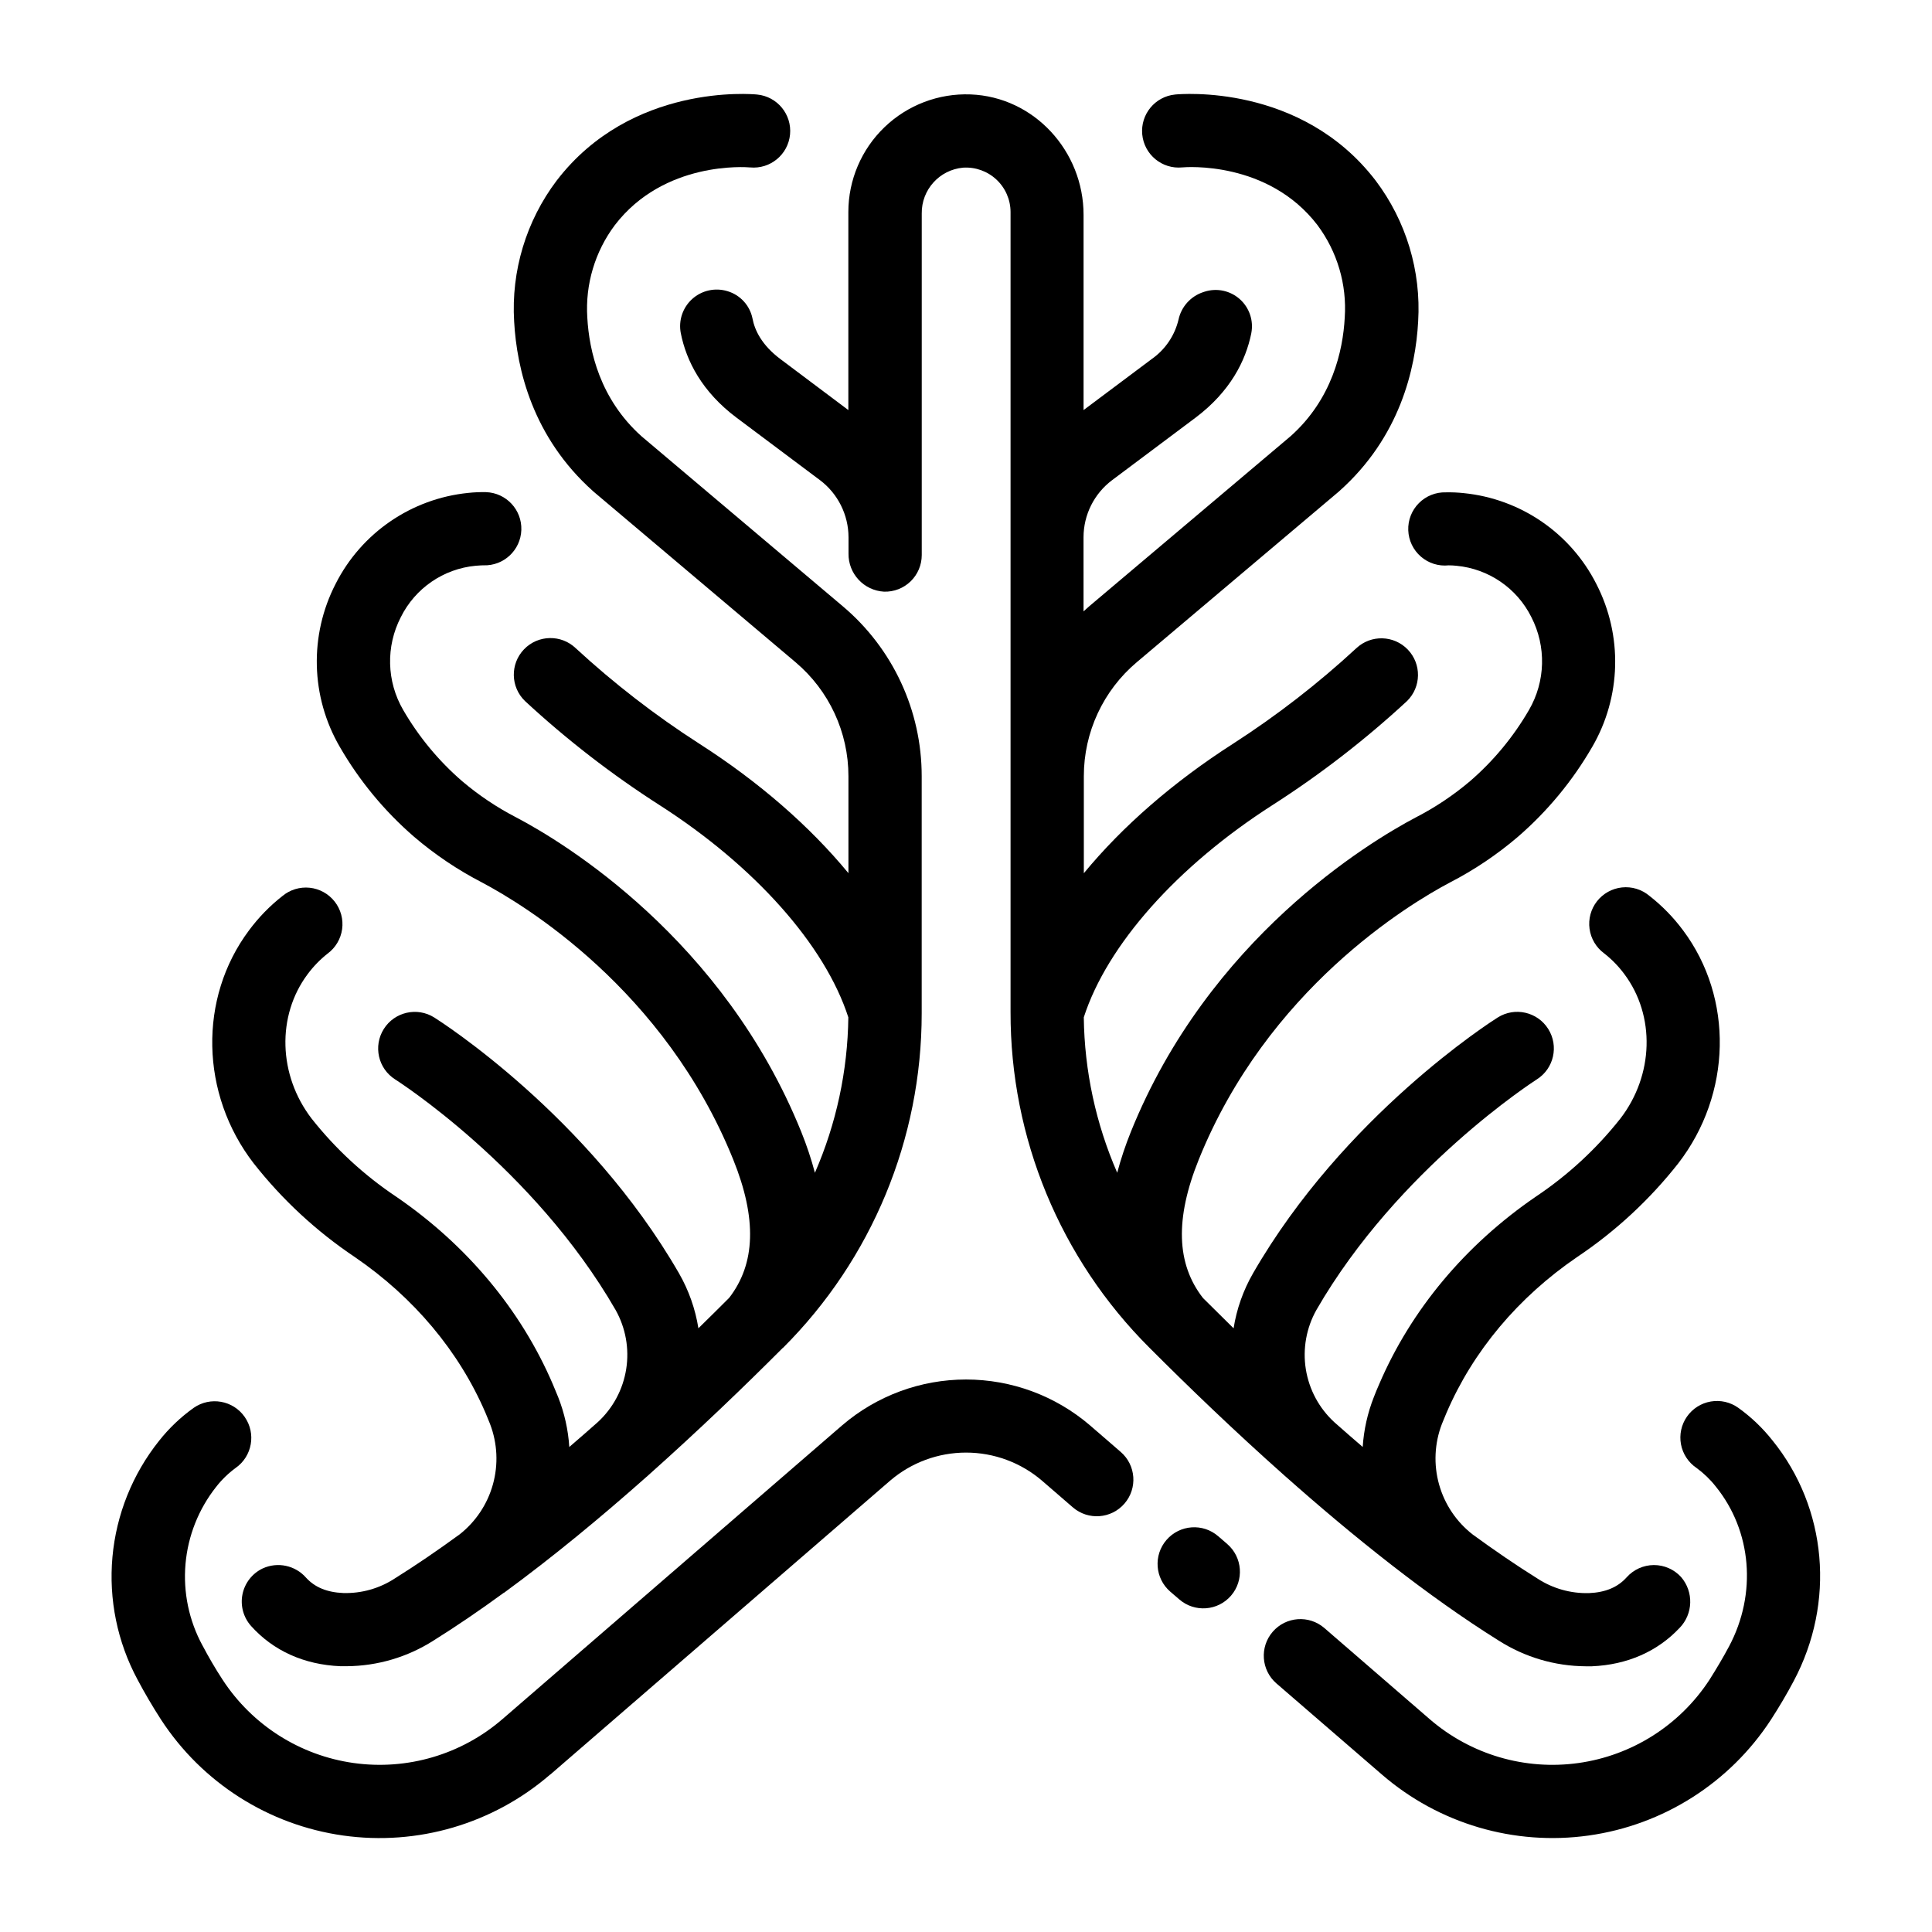 <?xml version="1.0" encoding="UTF-8"?>
<!-- Uploaded to: SVG Repo, www.svgrepo.com, Generator: SVG Repo Mixer Tools -->
<svg fill="#000000" width="800px" height="800px" version="1.1" viewBox="144 144 512 512" xmlns="http://www.w3.org/2000/svg">
 <g>
  <path d="m604.67 517.09c-2.109-1.512-4.738-2.117-7.297-1.676-2.559 0.438-4.836 1.887-6.32 4.016-1.484 2.129-2.051 4.766-1.578 7.32 0.477 2.551 1.953 4.809 4.106 6.262 1.918 1.398 3.637 3.055 5.106 4.922 9.574 11.809 10.953 28.449 3.523 42.391-1.574 2.953-3.324 5.902-5.195 8.855-7.848 12.008-20.496 20.043-34.703 22.039-14.207 1.992-28.582-2.246-39.434-11.629l-27.914-24.148c-4.055-3.504-10.184-3.059-13.688 0.996-3.504 4.055-3.059 10.18 0.992 13.688l27.938 24.137c15.094 13.055 35.09 18.949 54.848 16.164 19.762-2.781 37.355-13.965 48.258-30.68 2.164-3.344 4.203-6.789 6.031-10.242 11.098-20.84 8.855-45.855-5.578-63.723h-0.004c-2.606-3.312-5.664-6.238-9.09-8.691z"/>
  <path d="m456.54 567.87c4.055 3.504 10.184 3.059 13.688-0.996 3.504-4.055 3.059-10.184-0.992-13.688l-2.402-2.078v0.004c-4.055-3.512-10.188-3.07-13.699 0.984-3.508 4.051-3.066 10.184 0.984 13.695z"/>
  <path d="m289.84 614.27 90.047-77.875c5.606-4.805 12.742-7.445 20.125-7.445 7.383 0 14.523 2.641 20.129 7.445l8.168 7.066c4.055 3.504 10.184 3.059 13.688-0.996 3.504-4.051 3.059-10.18-0.996-13.688l-8.168-7.066 0.004 0.004c-9.145-7.832-20.785-12.133-32.824-12.133-12.035 0-23.676 4.301-32.82 12.133l-90.047 77.875v-0.004c-10.848 9.387-25.223 13.625-39.43 11.629-14.207-1.996-26.859-10.027-34.703-22.039-1.969-3-3.75-6.082-5.371-9.152l-0.004 0.004c-3.566-6.59-5.125-14.078-4.477-21.543 0.648-7.461 3.469-14.57 8.117-20.445 1.484-1.906 3.223-3.594 5.168-5.019 4.394-3.07 5.473-9.125 2.402-13.52-3.07-4.398-9.125-5.473-13.523-2.402-3.461 2.473-6.555 5.418-9.188 8.758-7.035 8.828-11.32 19.523-12.336 30.762-1.012 11.242 1.297 22.531 6.637 32.473 1.891 3.57 3.996 7.152 6.238 10.629v-0.004c10.895 16.727 28.488 27.926 48.254 30.715 19.766 2.789 39.773-3.106 54.871-16.16z"/>
  <path d="m265.77 550.65c-5.766 4.203-11.531 8.148-17.211 11.699-4.035 2.621-8.77 3.953-13.578 3.82-4.281-0.176-7.519-1.496-9.84-4.035-2.863-3.289-7.547-4.301-11.512-2.488-2.769 1.312-4.758 3.852-5.367 6.856s0.234 6.117 2.277 8.406c5.902 6.574 14.062 10.254 23.676 10.656h1.672c8.148-0.055 16.117-2.41 22.984-6.789 6.141-3.836 12.359-8.09 18.559-12.613l0.09-0.059h0.051c12.91-9.438 25.742-20.062 37.746-30.711 0.09-0.078 0.188-0.148 0.266-0.227l0.254-0.234c13.246-11.809 25.465-23.547 35.59-33.703h0.051v-0.004c23.559-23.504 36.793-55.418 36.781-88.699v-62.809c0.016-17.367-7.641-33.859-20.918-45.055l-53.383-45.086c-10.941-9.84-13.824-22.504-14.316-31.43v-0.004c-0.559-8.762 2.027-17.441 7.289-24.469 13.047-17.055 34.785-15.398 35.836-15.301l0.004-0.004c5.332 0.52 10.078-3.383 10.598-8.715 0.52-5.336-3.387-10.082-8.719-10.598-1.348-0.137-33.359-3-53.137 22.82v-0.004c-8.082 10.711-12.074 23.953-11.258 37.344 0.688 12.613 4.922 30.652 20.871 44.918l0.195 0.176 53.492 45.176v0.004c8.906 7.512 14.043 18.574 14.031 30.227v25.684c-10.215-12.398-23.684-24.176-39.605-34.363-11.59-7.453-22.516-15.898-32.648-25.238-3.867-3.711-10.012-3.586-13.723 0.281-3.711 3.867-3.586 10.012 0.281 13.723 11.035 10.215 22.957 19.438 35.621 27.551 25.297 16.195 43.867 37.125 50.047 56.254-0.176 14.184-3.188 28.191-8.855 41.191-0.98-3.68-2.188-7.293-3.613-10.824-20.664-51.168-62.977-76.754-75.492-83.324-5.144-2.652-9.973-5.887-14.387-9.633-6.219-5.379-11.5-11.758-15.625-18.875-4.394-7.555-4.629-16.832-0.621-24.598 3.809-7.656 11.297-12.805 19.809-13.609 1.23-0.117 1.969-0.117 2.086-0.117 5.356 0.188 9.852-4.004 10.039-9.359s-4.004-9.848-9.359-10.035c-1.578-0.035-3.156 0.035-4.723 0.203-15.051 1.516-28.293 10.594-35.129 24.09-7.035 13.652-6.617 29.953 1.109 43.227 5.188 8.98 11.84 17.027 19.68 23.812 5.523 4.723 11.574 8.789 18.027 12.125 11.012 5.824 48.375 28.328 66.559 73.438 6.309 15.625 5.902 27.609-1.094 36.633-2.59 2.59-5.305 5.285-8.148 8.059h0.004c-0.812-5.125-2.555-10.062-5.137-14.562-24.109-41.82-63.203-66.754-64.855-67.797-4.535-2.859-10.527-1.496-13.383 3.039s-1.496 10.527 3.039 13.383c0.363 0.227 36.652 23.371 58.383 61.066 2.676 4.754 3.668 10.273 2.82 15.664-0.848 5.391-3.488 10.34-7.496 14.043-2.488 2.215-5.027 4.418-7.586 6.621-0.289-4.535-1.285-8.996-2.953-13.223-0.461-1.141-0.926-2.273-1.406-3.394-8.461-19.738-22.828-36.93-41.523-49.723-8.496-5.676-16.051-12.648-22.387-20.664-8.855-11.512-9.32-27.258-1.082-38.289 1.512-2.035 3.285-3.867 5.273-5.441 2.117-1.551 3.516-3.898 3.875-6.5 0.359-2.602-0.352-5.234-1.973-7.305-1.617-2.066-4.008-3.391-6.617-3.668-2.613-0.273-5.227 0.52-7.242 2.203-3.344 2.621-6.324 5.684-8.855 9.102-13.43 17.977-12.922 43.375 1.258 61.746h0.004c7.57 9.625 16.609 18 26.785 24.816 15.664 10.715 27.641 25.012 34.648 41.328 0.414 0.984 0.816 1.969 1.211 2.953h-0.004c1.945 5.102 2.211 10.691 0.75 15.953-1.457 5.262-4.562 9.918-8.859 13.289z"/>
  <path d="m527.33 518.44c7.008-16.344 18.992-30.641 34.648-41.328 10.172-6.812 19.211-15.188 26.785-24.816 14.18-18.371 14.699-43.77 1.27-61.746h-0.004c-2.555-3.445-5.566-6.531-8.953-9.168-2.016-1.684-4.629-2.481-7.238-2.203-2.613 0.277-5 1.602-6.621 3.668-1.617 2.066-2.328 4.703-1.969 7.305 0.355 2.602 1.754 4.949 3.871 6.5 2.027 1.59 3.832 3.441 5.363 5.512 8.234 11.031 7.793 26.773-1.082 38.289v-0.004c-6.336 8.016-13.883 14.988-22.375 20.664-18.695 12.793-33.074 29.984-41.535 49.723-0.473 1.121-0.984 2.254-1.406 3.406-1.664 4.227-2.66 8.684-2.953 13.215-2.527-2.176-5.047-4.359-7.519-6.555h0.004c-4.035-3.699-6.695-8.652-7.559-14.055-0.859-5.406 0.133-10.941 2.812-15.711 21.648-37.539 58.055-60.852 58.391-61.078 4.535-2.856 5.891-8.848 3.031-13.383-2.859-4.531-8.848-5.887-13.383-3.027-1.652 1.043-40.746 25.977-64.848 67.797h0.004c-2.594 4.5-4.336 9.441-5.148 14.57-2.824-2.766-5.539-5.453-8.117-8.031-7.055-9.031-7.43-21.027-1.121-36.672 18.195-45.105 55.547-67.609 66.559-73.438v0.004c6.457-3.332 12.512-7.402 18.035-12.125 7.84-6.785 14.492-14.836 19.68-23.812 7.707-13.258 8.121-29.531 1.102-43.168-6.832-13.496-20.074-22.574-35.129-24.086-1.566-0.172-3.144-0.242-4.723-0.207-2.688-0.086-5.289 0.949-7.184 2.856-1.898 1.906-2.918 4.512-2.816 7.199 0.102 2.688 1.309 5.215 3.344 6.973 2.031 1.762 4.703 2.602 7.375 2.316 0.699 0.004 1.395 0.043 2.086 0.117 8.516 0.805 16.012 5.953 19.82 13.609 3.992 7.773 3.754 17.043-0.633 24.602-4.121 7.117-9.402 13.496-15.625 18.871-4.418 3.742-9.246 6.969-14.395 9.613-12.488 6.602-54.84 32.117-75.492 83.324v0.004c-1.426 3.527-2.633 7.144-3.613 10.824-5.668-13-8.68-27-8.855-41.184 6.168-19.141 24.746-40.078 50.047-56.273 12.664-8.113 24.582-17.336 35.621-27.551 3.785-3.727 3.871-9.801 0.195-13.633-3.676-3.832-9.75-3.996-13.629-0.371-10.113 9.352-21.02 17.809-32.598 25.27-15.93 10.195-29.402 21.965-39.625 34.371v-16.805-0.188-8.711c-0.008-11.652 5.129-22.715 14.039-30.227l53.492-45.176 0.195-0.176c16-14.27 20.184-32.305 20.871-44.918v-0.004c0.816-13.391-3.176-26.633-11.258-37.344-19.77-25.82-51.777-22.945-53.137-22.82v0.004c-5.332 0.516-9.238 5.258-8.723 10.59 0.516 5.336 5.262 9.242 10.594 8.723 0.914-0.09 22.75-1.812 35.848 15.301v0.004c5.246 7.035 7.809 15.715 7.223 24.469-0.48 8.926-3.375 21.648-14.316 31.43l-53.383 45.086c-0.523 0.441-0.984 0.906-1.523 1.367v-1.586-0.168l-0.004-17.863c0-5.977 2.82-11.605 7.609-15.184l22.09-16.543c9.16-6.887 13.293-15.066 14.762-22.355h-0.004c0.656-3.336-0.496-6.769-3.031-9.035-2.535-2.262-6.074-3.023-9.316-1.996l-0.414 0.137c-3.312 1.102-5.793 3.871-6.523 7.285-1.008 4.223-3.527 7.934-7.086 10.43l-18.074 13.531v-51.742c0-16.875-13.098-31.273-29.961-31.91h-0.004c-8.465-0.316-16.695 2.82-22.801 8.695-6.106 5.871-9.562 13.977-9.57 22.449v52.508l-18.02-13.523c-4.969-3.731-6.801-7.676-7.379-10.734-0.695-3.461-3.254-6.254-6.641-7.254-3.262-0.996-6.809-0.207-9.34 2.074-2.531 2.285-3.68 5.731-3.019 9.078 1.445 7.301 5.59 15.5 14.762 22.367l22.09 16.543v-0.004c4.773 3.59 7.586 9.211 7.594 15.184v4.289c-0.082 5.348 4.07 9.805 9.41 10.105 2.621 0.082 5.168-0.906 7.051-2.734 1.883-1.828 2.945-4.344 2.945-6.969v-90.527c-0.078-6.281 4.688-11.562 10.941-12.133 3.254-0.219 6.449 0.918 8.836 3.141 2.383 2.223 3.746 5.328 3.758 8.59v212.01c-0.082 33.371 13.16 65.395 36.785 88.965 10.176 10.203 22.453 22.031 35.777 33.871l0.148 0.137 0.156 0.129c17.84 15.832 37.52 31.637 56.539 43.523v-0.004c6.875 4.379 14.848 6.734 22.996 6.789h1.672c9.367-0.395 17.379-3.938 23.211-10.156l0.004 0.004c3.625-3.723 3.793-9.598 0.395-13.52-1.852-2.023-4.473-3.168-7.215-3.156-2.742 0.016-5.352 1.191-7.18 3.234-2.363 2.648-5.637 4.023-10.016 4.203l-0.004-0.004c-4.816 0.129-9.559-1.211-13.598-3.836-5.668-3.543-11.414-7.469-17.152-11.66-4.34-3.356-7.481-8.02-8.957-13.305-1.48-5.281-1.215-10.898 0.75-16.02 0.395-0.996 0.797-1.973 1.211-2.934z"/>
 </g>
</svg>